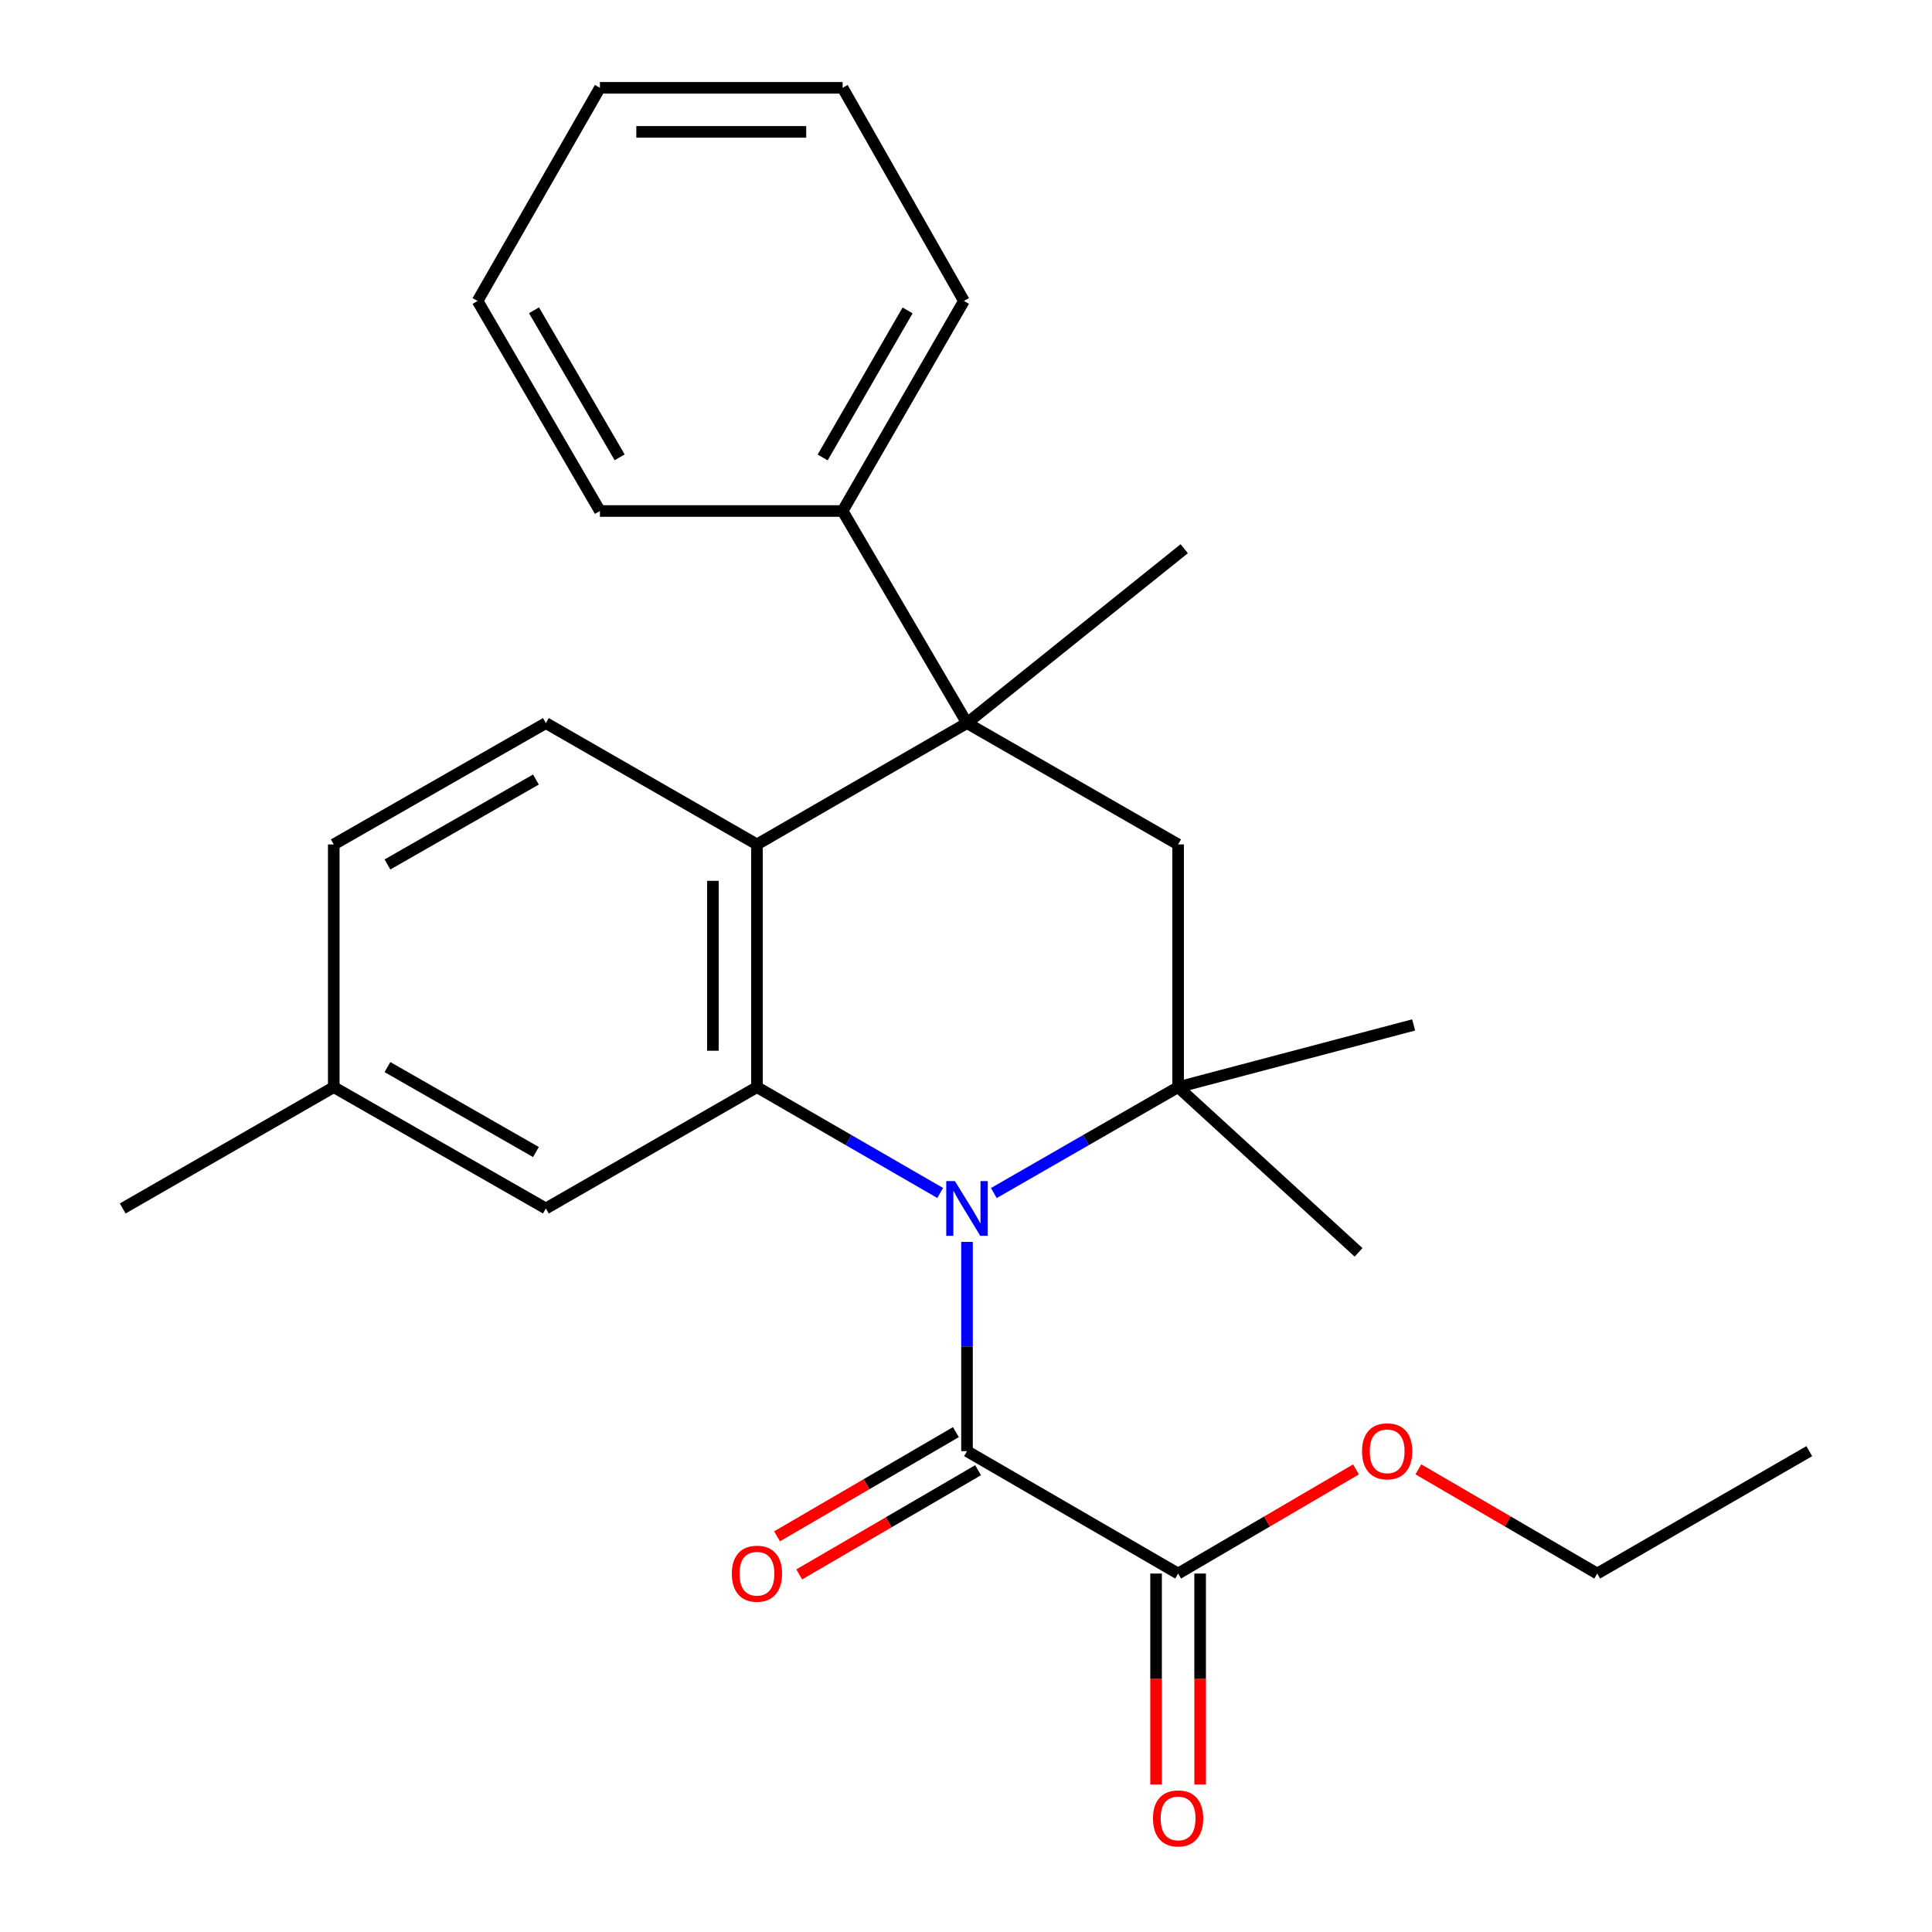 <?xml version='1.0' encoding='iso-8859-1'?>
<svg version='1.1' baseProfile='full'
              xmlns='http://www.w3.org/2000/svg'
                      xmlns:rdkit='http://www.rdkit.org/xml'
                      xmlns:xlink='http://www.w3.org/1999/xlink'
                  xml:space='preserve'
width='1000px' height='1000px' viewBox='0 0 1000 1000'>
<!-- END OF HEADER -->
<rect style='opacity:1.0;fill:#FFFFFF;stroke:none' width='1000' height='1000' x='0' y='0'> </rect>
<path class='bond-0' d='M 486.64,617.487 L 439.219,590.093' style='fill:none;fill-rule:evenodd;stroke:#0000FF;stroke-width:6px;stroke-linecap:butt;stroke-linejoin:miter;stroke-opacity:1' />
<path class='bond-0' d='M 439.219,590.093 L 391.797,562.699' style='fill:none;fill-rule:evenodd;stroke:#000000;stroke-width:6px;stroke-linecap:butt;stroke-linejoin:miter;stroke-opacity:1' />
<path class='bond-1' d='M 514.41,617.521 L 562.098,590.11' style='fill:none;fill-rule:evenodd;stroke:#0000FF;stroke-width:6px;stroke-linecap:butt;stroke-linejoin:miter;stroke-opacity:1' />
<path class='bond-1' d='M 562.098,590.11 L 609.787,562.699' style='fill:none;fill-rule:evenodd;stroke:#000000;stroke-width:6px;stroke-linecap:butt;stroke-linejoin:miter;stroke-opacity:1' />
<path class='bond-3' d='M 500.519,642.805 L 500.519,696.961' style='fill:none;fill-rule:evenodd;stroke:#0000FF;stroke-width:6px;stroke-linecap:butt;stroke-linejoin:miter;stroke-opacity:1' />
<path class='bond-3' d='M 500.519,696.961 L 500.519,751.116' style='fill:none;fill-rule:evenodd;stroke:#000000;stroke-width:6px;stroke-linecap:butt;stroke-linejoin:miter;stroke-opacity:1' />
<path class='bond-4' d='M 391.797,562.699 L 391.797,437.075' style='fill:none;fill-rule:evenodd;stroke:#000000;stroke-width:6px;stroke-linecap:butt;stroke-linejoin:miter;stroke-opacity:1' />
<path class='bond-4' d='M 368.991,543.856 L 368.991,455.919' style='fill:none;fill-rule:evenodd;stroke:#000000;stroke-width:6px;stroke-linecap:butt;stroke-linejoin:miter;stroke-opacity:1' />
<path class='bond-8' d='M 391.797,562.699 L 282.543,625.505' style='fill:none;fill-rule:evenodd;stroke:#000000;stroke-width:6px;stroke-linecap:butt;stroke-linejoin:miter;stroke-opacity:1' />
<path class='bond-5' d='M 609.787,562.699 L 609.787,437.075' style='fill:none;fill-rule:evenodd;stroke:#000000;stroke-width:6px;stroke-linecap:butt;stroke-linejoin:miter;stroke-opacity:1' />
<path class='bond-15' d='M 609.787,562.699 L 703.191,648.222' style='fill:none;fill-rule:evenodd;stroke:#000000;stroke-width:6px;stroke-linecap:butt;stroke-linejoin:miter;stroke-opacity:1' />
<path class='bond-16' d='M 609.787,562.699 L 731.698,530.504' style='fill:none;fill-rule:evenodd;stroke:#000000;stroke-width:6px;stroke-linecap:butt;stroke-linejoin:miter;stroke-opacity:1' />
<path class='bond-2' d='M 500.519,374.269 L 609.787,437.075' style='fill:none;fill-rule:evenodd;stroke:#000000;stroke-width:6px;stroke-linecap:butt;stroke-linejoin:miter;stroke-opacity:1' />
<path class='bond-10' d='M 500.519,374.269 L 436.13,264.495' style='fill:none;fill-rule:evenodd;stroke:#000000;stroke-width:6px;stroke-linecap:butt;stroke-linejoin:miter;stroke-opacity:1' />
<path class='bond-17' d='M 500.519,374.269 L 612.954,284.02' style='fill:none;fill-rule:evenodd;stroke:#000000;stroke-width:6px;stroke-linecap:butt;stroke-linejoin:miter;stroke-opacity:1' />
<path class='bond-26' d='M 500.519,374.269 L 391.797,437.075' style='fill:none;fill-rule:evenodd;stroke:#000000;stroke-width:6px;stroke-linecap:butt;stroke-linejoin:miter;stroke-opacity:1' />
<path class='bond-6' d='M 500.519,751.116 L 609.787,814.467' style='fill:none;fill-rule:evenodd;stroke:#000000;stroke-width:6px;stroke-linecap:butt;stroke-linejoin:miter;stroke-opacity:1' />
<path class='bond-9' d='M 494.779,741.264 L 448.49,768.235' style='fill:none;fill-rule:evenodd;stroke:#000000;stroke-width:6px;stroke-linecap:butt;stroke-linejoin:miter;stroke-opacity:1' />
<path class='bond-9' d='M 448.49,768.235 L 402.202,795.207' style='fill:none;fill-rule:evenodd;stroke:#FF0000;stroke-width:6px;stroke-linecap:butt;stroke-linejoin:miter;stroke-opacity:1' />
<path class='bond-9' d='M 506.26,760.969 L 459.972,787.94' style='fill:none;fill-rule:evenodd;stroke:#000000;stroke-width:6px;stroke-linecap:butt;stroke-linejoin:miter;stroke-opacity:1' />
<path class='bond-9' d='M 459.972,787.94 L 413.684,814.912' style='fill:none;fill-rule:evenodd;stroke:#FF0000;stroke-width:6px;stroke-linecap:butt;stroke-linejoin:miter;stroke-opacity:1' />
<path class='bond-7' d='M 391.797,437.075 L 282.543,374.269' style='fill:none;fill-rule:evenodd;stroke:#000000;stroke-width:6px;stroke-linecap:butt;stroke-linejoin:miter;stroke-opacity:1' />
<path class='bond-11' d='M 598.383,814.467 L 598.383,869.055' style='fill:none;fill-rule:evenodd;stroke:#000000;stroke-width:6px;stroke-linecap:butt;stroke-linejoin:miter;stroke-opacity:1' />
<path class='bond-11' d='M 598.383,869.055 L 598.383,923.644' style='fill:none;fill-rule:evenodd;stroke:#FF0000;stroke-width:6px;stroke-linecap:butt;stroke-linejoin:miter;stroke-opacity:1' />
<path class='bond-11' d='M 621.19,814.467 L 621.19,869.055' style='fill:none;fill-rule:evenodd;stroke:#000000;stroke-width:6px;stroke-linecap:butt;stroke-linejoin:miter;stroke-opacity:1' />
<path class='bond-11' d='M 621.19,869.055 L 621.19,923.644' style='fill:none;fill-rule:evenodd;stroke:#FF0000;stroke-width:6px;stroke-linecap:butt;stroke-linejoin:miter;stroke-opacity:1' />
<path class='bond-14' d='M 609.787,814.467 L 655.821,787.515' style='fill:none;fill-rule:evenodd;stroke:#000000;stroke-width:6px;stroke-linecap:butt;stroke-linejoin:miter;stroke-opacity:1' />
<path class='bond-14' d='M 655.821,787.515 L 701.855,760.563' style='fill:none;fill-rule:evenodd;stroke:#FF0000;stroke-width:6px;stroke-linecap:butt;stroke-linejoin:miter;stroke-opacity:1' />
<path class='bond-27' d='M 282.543,374.269 L 172.756,437.075' style='fill:none;fill-rule:evenodd;stroke:#000000;stroke-width:6px;stroke-linecap:butt;stroke-linejoin:miter;stroke-opacity:1' />
<path class='bond-27' d='M 277.4,403.486 L 200.549,447.45' style='fill:none;fill-rule:evenodd;stroke:#000000;stroke-width:6px;stroke-linecap:butt;stroke-linejoin:miter;stroke-opacity:1' />
<path class='bond-13' d='M 282.543,625.505 L 172.756,562.699' style='fill:none;fill-rule:evenodd;stroke:#000000;stroke-width:6px;stroke-linecap:butt;stroke-linejoin:miter;stroke-opacity:1' />
<path class='bond-13' d='M 277.4,596.288 L 200.549,552.324' style='fill:none;fill-rule:evenodd;stroke:#000000;stroke-width:6px;stroke-linecap:butt;stroke-linejoin:miter;stroke-opacity:1' />
<path class='bond-18' d='M 436.13,264.495 L 498.936,155.773' style='fill:none;fill-rule:evenodd;stroke:#000000;stroke-width:6px;stroke-linecap:butt;stroke-linejoin:miter;stroke-opacity:1' />
<path class='bond-18' d='M 425.803,236.779 L 469.767,160.674' style='fill:none;fill-rule:evenodd;stroke:#000000;stroke-width:6px;stroke-linecap:butt;stroke-linejoin:miter;stroke-opacity:1' />
<path class='bond-19' d='M 436.13,264.495 L 310.518,264.495' style='fill:none;fill-rule:evenodd;stroke:#000000;stroke-width:6px;stroke-linecap:butt;stroke-linejoin:miter;stroke-opacity:1' />
<path class='bond-12' d='M 172.756,437.075 L 172.756,562.699' style='fill:none;fill-rule:evenodd;stroke:#000000;stroke-width:6px;stroke-linecap:butt;stroke-linejoin:miter;stroke-opacity:1' />
<path class='bond-21' d='M 172.756,562.699 L 63.515,625.505' style='fill:none;fill-rule:evenodd;stroke:#000000;stroke-width:6px;stroke-linecap:butt;stroke-linejoin:miter;stroke-opacity:1' />
<path class='bond-20' d='M 734.135,760.524 L 780.423,787.496' style='fill:none;fill-rule:evenodd;stroke:#FF0000;stroke-width:6px;stroke-linecap:butt;stroke-linejoin:miter;stroke-opacity:1' />
<path class='bond-20' d='M 780.423,787.496 L 826.712,814.467' style='fill:none;fill-rule:evenodd;stroke:#000000;stroke-width:6px;stroke-linecap:butt;stroke-linejoin:miter;stroke-opacity:1' />
<path class='bond-23' d='M 498.936,155.773 L 436.13,45.455' style='fill:none;fill-rule:evenodd;stroke:#000000;stroke-width:6px;stroke-linecap:butt;stroke-linejoin:miter;stroke-opacity:1' />
<path class='bond-24' d='M 310.518,264.495 L 247.193,155.773' style='fill:none;fill-rule:evenodd;stroke:#000000;stroke-width:6px;stroke-linecap:butt;stroke-linejoin:miter;stroke-opacity:1' />
<path class='bond-24' d='M 320.727,236.709 L 276.399,160.603' style='fill:none;fill-rule:evenodd;stroke:#000000;stroke-width:6px;stroke-linecap:butt;stroke-linejoin:miter;stroke-opacity:1' />
<path class='bond-22' d='M 826.712,814.467 L 936.485,751.116' style='fill:none;fill-rule:evenodd;stroke:#000000;stroke-width:6px;stroke-linecap:butt;stroke-linejoin:miter;stroke-opacity:1' />
<path class='bond-28' d='M 436.13,45.455 L 310.518,45.455' style='fill:none;fill-rule:evenodd;stroke:#000000;stroke-width:6px;stroke-linecap:butt;stroke-linejoin:miter;stroke-opacity:1' />
<path class='bond-28' d='M 417.288,68.261 L 329.36,68.261' style='fill:none;fill-rule:evenodd;stroke:#000000;stroke-width:6px;stroke-linecap:butt;stroke-linejoin:miter;stroke-opacity:1' />
<path class='bond-25' d='M 247.193,155.773 L 310.518,45.455' style='fill:none;fill-rule:evenodd;stroke:#000000;stroke-width:6px;stroke-linecap:butt;stroke-linejoin:miter;stroke-opacity:1' />
<path  class='atom-0' d='M 494.259 611.345
L 503.539 626.345
Q 504.459 627.825, 505.939 630.505
Q 507.419 633.185, 507.499 633.345
L 507.499 611.345
L 511.259 611.345
L 511.259 639.665
L 507.379 639.665
L 497.419 623.265
Q 496.259 621.345, 495.019 619.145
Q 493.819 616.945, 493.459 616.265
L 493.459 639.665
L 489.779 639.665
L 489.779 611.345
L 494.259 611.345
' fill='#0000FF'/>
<path  class='atom-10' d='M 378.797 814.547
Q 378.797 807.747, 382.157 803.947
Q 385.517 800.147, 391.797 800.147
Q 398.077 800.147, 401.437 803.947
Q 404.797 807.747, 404.797 814.547
Q 404.797 821.427, 401.397 825.347
Q 397.997 829.227, 391.797 829.227
Q 385.557 829.227, 382.157 825.347
Q 378.797 821.467, 378.797 814.547
M 391.797 826.027
Q 396.117 826.027, 398.437 823.147
Q 400.797 820.227, 400.797 814.547
Q 400.797 808.987, 398.437 806.187
Q 396.117 803.347, 391.797 803.347
Q 387.477 803.347, 385.117 806.147
Q 382.797 808.947, 382.797 814.547
Q 382.797 820.267, 385.117 823.147
Q 387.477 826.027, 391.797 826.027
' fill='#FF0000'/>
<path  class='atom-12' d='M 596.787 941.21
Q 596.787 934.41, 600.147 930.61
Q 603.507 926.81, 609.787 926.81
Q 616.067 926.81, 619.427 930.61
Q 622.787 934.41, 622.787 941.21
Q 622.787 948.09, 619.387 952.01
Q 615.987 955.89, 609.787 955.89
Q 603.547 955.89, 600.147 952.01
Q 596.787 948.13, 596.787 941.21
M 609.787 952.69
Q 614.107 952.69, 616.427 949.81
Q 618.787 946.89, 618.787 941.21
Q 618.787 935.65, 616.427 932.85
Q 614.107 930.01, 609.787 930.01
Q 605.467 930.01, 603.107 932.81
Q 600.787 935.61, 600.787 941.21
Q 600.787 946.93, 603.107 949.81
Q 605.467 952.69, 609.787 952.69
' fill='#FF0000'/>
<path  class='atom-15' d='M 704.989 751.196
Q 704.989 744.396, 708.349 740.596
Q 711.709 736.796, 717.989 736.796
Q 724.269 736.796, 727.629 740.596
Q 730.989 744.396, 730.989 751.196
Q 730.989 758.076, 727.589 761.996
Q 724.189 765.876, 717.989 765.876
Q 711.749 765.876, 708.349 761.996
Q 704.989 758.116, 704.989 751.196
M 717.989 762.676
Q 722.309 762.676, 724.629 759.796
Q 726.989 756.876, 726.989 751.196
Q 726.989 745.636, 724.629 742.836
Q 722.309 739.996, 717.989 739.996
Q 713.669 739.996, 711.309 742.796
Q 708.989 745.596, 708.989 751.196
Q 708.989 756.916, 711.309 759.796
Q 713.669 762.676, 717.989 762.676
' fill='#FF0000'/>
</svg>
